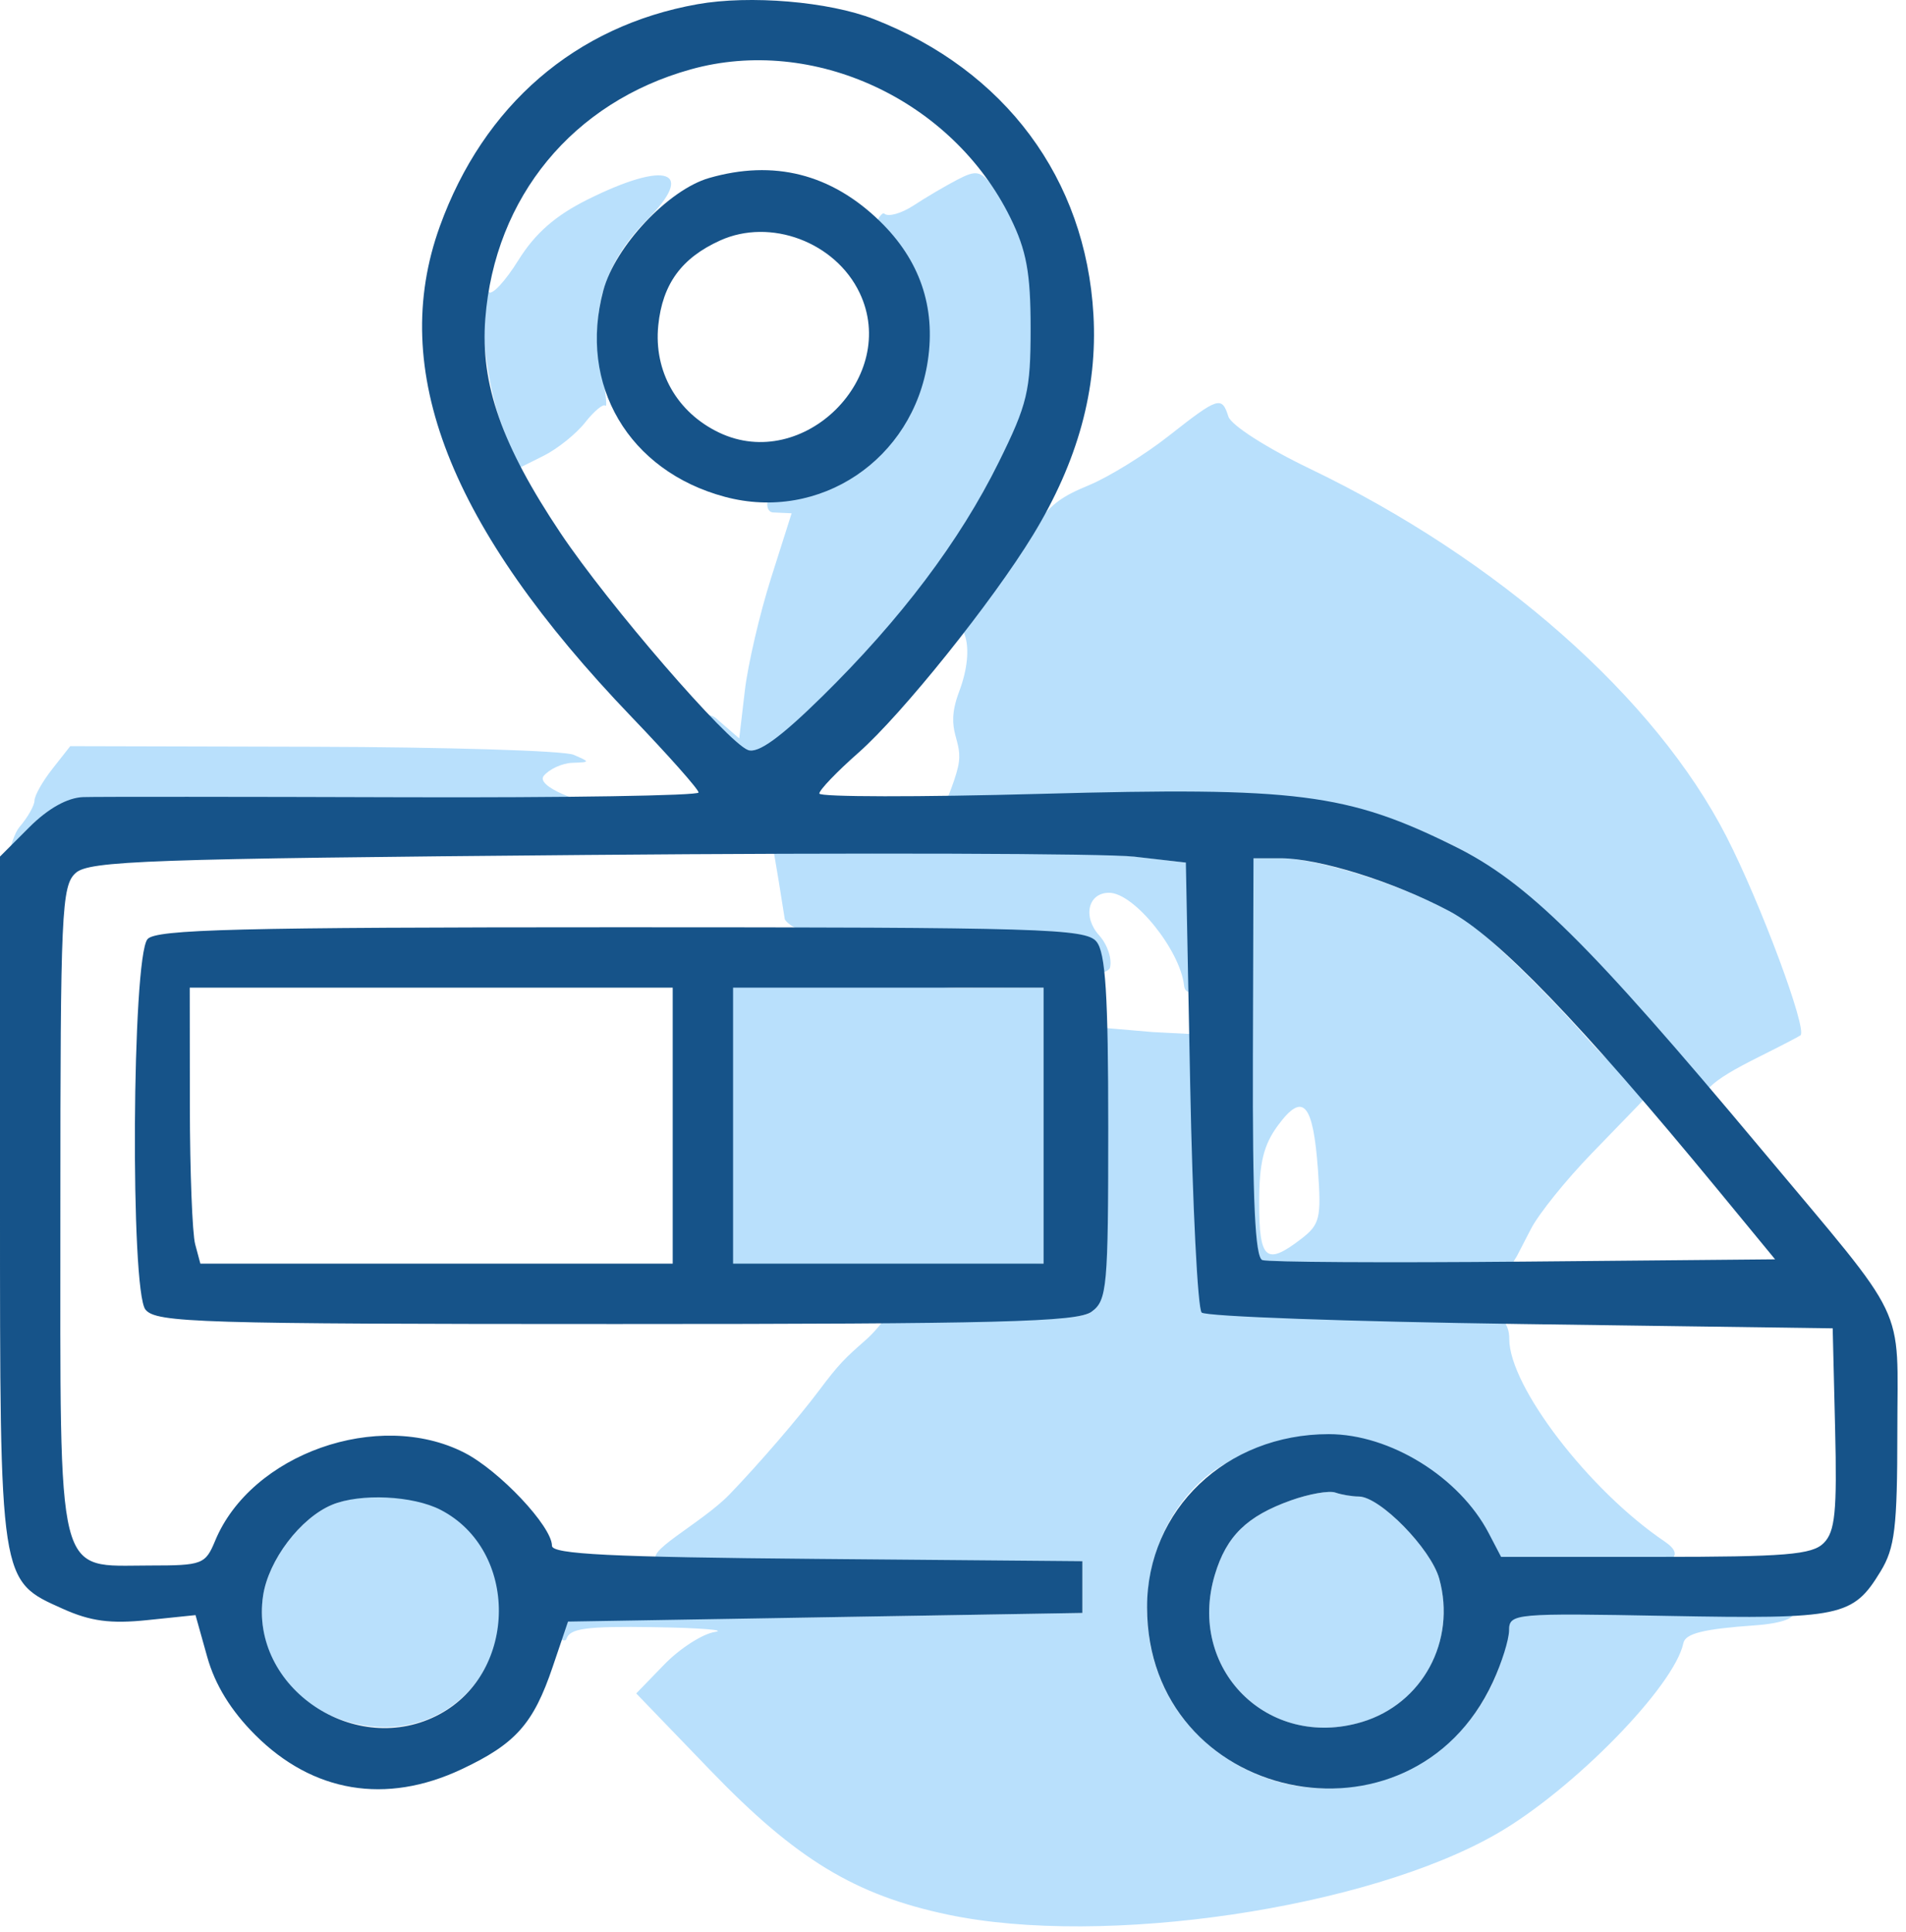 <?xml version="1.0" encoding="UTF-8"?> <svg xmlns="http://www.w3.org/2000/svg" width="221" height="224" viewBox="0 0 221 224" fill="none"><path fill-rule="evenodd" clip-rule="evenodd" d="M111 20.836C109.625 21.552 107.339 22.898 105.92 23.829C104.501 24.759 102.976 25.181 102.531 24.767C102.086 24.352 99.956 28.202 101.454 30.5C109.392 42.672 105.705 52.527 90.954 56C88.808 56.506 88.427 59.356 89.644 59.413L91.788 59.513L89.401 67.03C88.088 71.164 86.721 77.036 86.363 80.079L85.713 85.612L83.06 83.313C81.601 82.048 78.649 83.824 80.454 85.612C82.259 87.4 87.361 87.513 87.838 87.513C88.316 87.513 95.053 84.587 99.954 79.5C118.552 60.196 123.668 42.313 119.454 28.191C118.563 25.206 116.217 23.006 115.253 21.774C113.686 19.773 113.235 19.674 111 20.836ZM68.118 23.141C64.392 24.998 62.041 27.059 60.11 30.162C58.606 32.579 57.066 34.246 56.688 33.867C55.117 32.297 56.155 43.853 58.036 48.881L60.073 54.323L63.012 52.857C64.628 52.051 66.802 50.309 67.843 48.986C68.883 47.663 69.941 46.787 70.192 47.039C70.444 47.29 70.222 45.363 69.699 42.755C68.368 36.123 70.124 30.389 74.969 25.544C80.763 19.75 77.336 18.548 68.118 23.141ZM135.5 50.552C132.75 52.716 128.621 55.272 126.325 56.231C123.234 57.522 121.546 58.419 119.454 62C117.9 64.661 117.454 63.033 117.454 63.5C117.454 63.967 116.954 64.541 116.454 65C115.925 65.484 115.536 64.726 115.954 64C117.314 61.636 115.274 65.861 112.954 69C111.676 70.728 109.329 72.886 109.954 72.5C111.544 71.517 113.284 74.684 111.199 80.226C109.397 85.016 111.839 85.642 111.071 88.969C110.649 90.8 109.454 93.5 109.454 93.5C109.454 93.5 116.562 93.122 126.325 93.5C147.235 94.309 158.653 93.18 168.518 98.054C175.832 101.668 177.948 105.882 193.454 123C196.692 126.575 198.673 129.976 197.954 129C196.413 126.906 198.302 125.357 204 122.513C206.475 121.278 208.619 120.166 208.764 120.042C209.583 119.346 204.14 104.728 200.189 97.013C191.944 80.913 173.754 64.852 151.845 54.329C146.862 51.935 142.75 49.3 142.431 48.296C141.667 45.887 141.259 46.02 135.5 50.552ZM6.073 89.148C4.933 90.597 4 92.249 4 92.819C4 93.389 3.213 94.775 2.25 95.899C1.198 97.128 -0.047 102.632 1.954 101C3.783 99.507 8.483 95.551 9.954 95.5C11.424 95.448 26.279 95.045 41.954 95C57.629 94.955 72.554 93.714 70.454 93.5C67.269 93.176 62.06 91.146 63.054 89.949C63.709 89.159 65.202 88.481 66.372 88.443C68.448 88.374 68.451 88.351 66.5 87.513C65.4 87.04 51.82 86.622 36.323 86.583L8.145 86.513L6.073 89.148ZM93.954 97C93.28 98.627 89.26 97.064 89.454 97.5C89.649 97.936 91 106.6 91 106.6C91 106.6 92.427 109.41 103.454 109.5C124.381 109.67 115.219 108.033 115.454 112.189C115.555 113.979 128.292 113.782 128.704 112.189C128.963 111.185 128.406 109.514 127.466 108.476C125.507 106.31 126.146 103.513 128.601 103.513C131.477 103.513 136.838 110.147 137.293 114.271C137.521 116.329 141.011 113.95 140.954 109L137.5 100.013L132 99.362C128.975 99.004 120.142 98.666 112.371 98.612L98.243 98.513L93.954 97ZM144.454 123L144.954 147.5L175.901 148C192.608 148.114 189.936 148.697 189.629 148.389C189.321 148.082 182.492 147.896 174.454 147.977L175.901 145.606L177.529 142.457C178.425 140.725 181.587 136.8 184.556 133.735L189.954 128.161L191.954 126C193.172 127.059 189.773 126.838 184.138 120.513C178.236 113.889 171.901 107.842 169.196 106.251C163.583 102.95 153.052 99.513 148.552 99.513H145.314L144.454 123ZM98 113C97.037 113.731 84.954 112.457 84.954 113C84.954 113.542 83.26 117.884 82.454 119.5C81.648 121.115 82.34 129.444 81.454 133C77.859 147.437 85.363 147.058 82.454 147.5C80.953 147.728 92.917 147.418 102.954 147.5L121 146.513V130.513V114.513L111.25 114.545C104.732 114.566 99.17 112.112 98 113ZM126.454 135.5C126.129 149.566 128.302 150.819 126.557 152.095C125.102 153.159 121.125 152.393 109.454 152.5C99.707 152.589 100.448 149.051 102.954 149.5C105.154 149.894 102.252 153.716 100.372 155.371C97.954 157.5 97.305 158.1 94.935 161.263C92.566 164.426 87.912 169.826 84.593 173.263C81.274 176.701 74.139 180.187 76.454 181C76.713 181.091 80.804 181.179 93.454 181.5L125.5 181.013V184.013V187.013L95.513 187.513C67.762 187.976 61.103 183.862 60.954 185.5C60.841 186.738 65.345 191.096 65.675 190.033C66.059 188.796 67.95 188.541 75.823 188.663C81.145 188.745 84.328 188.994 82.895 189.215C81.463 189.437 78.824 191.131 77.031 192.981L73.771 196.345L82.402 205.299C92.32 215.587 99.151 219.731 109.926 221.997C127.981 225.795 158.542 221.28 173.594 212.591C182.434 207.489 194.14 195.519 195.186 190.513C195.421 189.391 197.514 188.871 203.5 188.449C209.974 187.993 210.193 185.651 197.954 185.5C189.635 185.398 179.844 187.232 178.125 186.888C175.398 186.343 175 186.537 175 188.42C175 189.607 174.301 192.25 173.447 194.295C167.563 208.381 149.461 211.843 138.675 200.945C130.907 193.095 131.139 179.298 139.166 171.811C144.868 166.492 155.436 165.707 161.954 169C166.299 171.195 170.108 174.967 171.954 178.5C173.388 181.245 173.747 182.052 184.454 182C194.847 181.949 195.423 180.356 193 178.719C184.253 172.811 175 160.751 175 155.26C175 153.564 174.337 150.891 165.454 151C144.667 151.254 142.085 152.63 140.454 151C139.163 149.708 140.954 147.523 140.954 135L138 119.887L133.608 119.659L125.954 119L126.454 135.5ZM148.193 130.466C146.505 132.749 146 134.823 146 139.473C146 146.079 146.809 146.769 150.881 143.638C153.038 141.979 153.22 141.228 152.816 135.645C152.253 127.868 151.083 126.557 148.193 130.466ZM149.684 173.96C144.567 175.788 142.206 178.095 140.862 182.579C137.591 193.497 147.001 202.927 157.906 199.659C164.935 197.553 168.874 190.262 166.882 183.046C165.922 179.57 159.991 173.513 157.547 173.513C156.786 173.513 155.564 173.307 154.832 173.055C154.099 172.803 151.783 173.21 149.684 173.96ZM38.5 174.472C34.833 175.999 31.122 180.893 30.505 185.014C29.375 192.567 35.019 199.345 43.136 200.184C51.327 201.03 57.995 194.851 57.998 186.411C58 182.547 55.086 174.82 53.106 175.25C52.472 175.388 51.954 175.023 51.954 174.441C51.954 173.859 51.504 173.66 50.954 174C50.404 174.34 49.954 174.141 49.954 173.559C49.954 172.317 41.416 173.258 38.5 174.472Z" fill="#B9E0FC"></path><path fill-rule="evenodd" clip-rule="evenodd" d="M80.871 0.489C66.733 3.005 56.076 12.194 50.996 26.25C44.981 42.892 52.095 61.093 73.224 83.119C77.501 87.578 81 91.523 81 91.887C81 92.25 65.588 92.498 46.75 92.437C27.912 92.377 11.217 92.369 9.65 92.42C7.825 92.48 5.578 93.735 3.4 95.913L4.13357e-05 99.313V138.963C4.13357e-05 183.775 -0.084 183.227 7.316 186.547C10.504 187.977 12.829 188.286 17.085 187.843L22.67 187.263L24.026 192.105C24.933 195.346 26.773 198.339 29.589 201.155C36.279 207.845 44.745 209.257 53.5 205.145C59.778 202.196 61.847 199.874 64.083 193.265L65.861 188.013L95.68 187.513L125.5 187.013V184.013V181.013L94.75 180.749C70.856 180.543 64 180.204 64 179.226C64 176.977 57.906 170.506 53.83 168.426C43.874 163.347 29.12 168.566 24.946 178.644C23.813 181.379 23.458 181.513 17.379 181.513C6.386 181.513 7 183.957 7 140.168C7 105.712 7.137 102.699 8.77 101.221C10.336 99.804 17.157 99.563 68.02 99.127C99.634 98.856 128.2 98.945 131.5 99.324L137.5 100.013L138 125.682C138.275 139.799 138.874 151.724 139.332 152.182C139.79 152.639 156.44 153.238 176.332 153.513L212.5 154.013L212.781 165.661C213.013 175.271 212.781 177.589 211.459 178.911C210.109 180.261 207.043 180.513 191.954 180.513H174.051L172.615 177.763C169.218 171.26 161.178 166.282 154.071 166.282C142.178 166.282 133 175.024 133 186.351C133 208.969 163.584 215.574 173.104 195.013C174.123 192.813 174.966 190.113 174.977 189.013C174.998 187.074 175.557 187.023 193.39 187.357C213.524 187.733 214.844 187.456 218.05 182.199C219.71 179.476 219.993 177.121 219.996 165.986C220.001 150.8 221.479 153.878 204.333 133.378C184.158 109.257 177.118 102.304 168.622 98.106C156.198 91.967 150.375 91.229 120.75 92.042C106.588 92.431 95 92.415 95 92.007C95 91.599 97.042 89.467 99.539 87.27C104.577 82.835 115.09 69.722 119.787 62.013C124.977 53.496 127.273 45.123 126.784 36.493C125.89 20.724 116.552 8.153 101.32 2.215C96.1 0.18 86.946 -0.593 80.871 0.489ZM80.081 8.046C66.414 11.861 57.362 22.851 56.27 36.952C55.684 44.535 58.166 51.606 65 61.817C70.552 70.112 84.312 86.035 86.73 86.963C87.878 87.403 90.445 85.555 95.284 80.803C104.441 71.811 111.289 62.731 115.805 53.593C119.14 46.845 119.5 45.332 119.5 38.065C119.5 31.635 119.027 29.052 117.151 25.243C110.406 11.546 94.304 4.076 80.081 8.046ZM82.211 20.642C77.502 22 71.335 28.557 69.958 33.668C67.008 44.625 72.895 54.62 84.057 57.606C95.041 60.543 105.861 53.291 107.578 41.84C108.517 35.583 106.643 30.135 102.004 25.633C96.359 20.154 89.713 18.478 82.211 20.642ZM83.5 27.882C79.021 29.909 76.814 32.937 76.327 37.722C75.785 43.053 78.493 47.827 83.382 50.158C93.155 54.819 104.324 43.706 99.672 33.951C96.866 28.068 89.335 25.241 83.5 27.882ZM145.272 122.584C145.223 139.212 145.528 145.778 146.364 146.099C147.001 146.344 160.64 146.424 176.672 146.278L205.821 146.013L199.161 137.92C183.276 118.621 173.585 108.57 168.02 105.625C161.563 102.208 152.952 99.513 148.489 99.513H145.341L145.272 122.584ZM17.102 108.89C15.3 111.061 15.093 149.694 16.872 151.85C18.121 153.363 23.055 153.513 71.431 153.513C115.779 153.513 124.94 153.277 126.559 152.094C128.368 150.772 128.5 149.32 128.5 130.749C128.5 115.33 128.19 110.448 127.128 109.168C125.882 107.666 120.797 107.513 72 107.513C27.579 107.513 18.047 107.752 17.102 108.89ZM22.014 128.263C22.021 135.826 22.299 143.026 22.63 144.263L23.233 146.513H50.617H78V130.513V114.513H50H22L22.014 128.263ZM85 130.513V146.513H103H121V130.513V114.513H103H85V130.513ZM149.684 173.96C144.567 175.788 142.206 178.095 140.862 182.579C137.591 193.497 147.001 202.927 157.906 199.659C164.935 197.553 168.874 190.262 166.882 183.046C165.922 179.57 159.991 173.513 157.547 173.513C156.786 173.513 155.564 173.307 154.832 173.055C154.099 172.803 151.783 173.21 149.684 173.96ZM38.5 174.472C34.833 175.999 31.122 180.893 30.505 185.014C28.905 195.71 41.284 204.001 51 198.739C60.081 193.821 60.137 179.738 51.094 175.062C47.884 173.401 41.76 173.115 38.5 174.472Z" fill="#165389"></path></svg> 